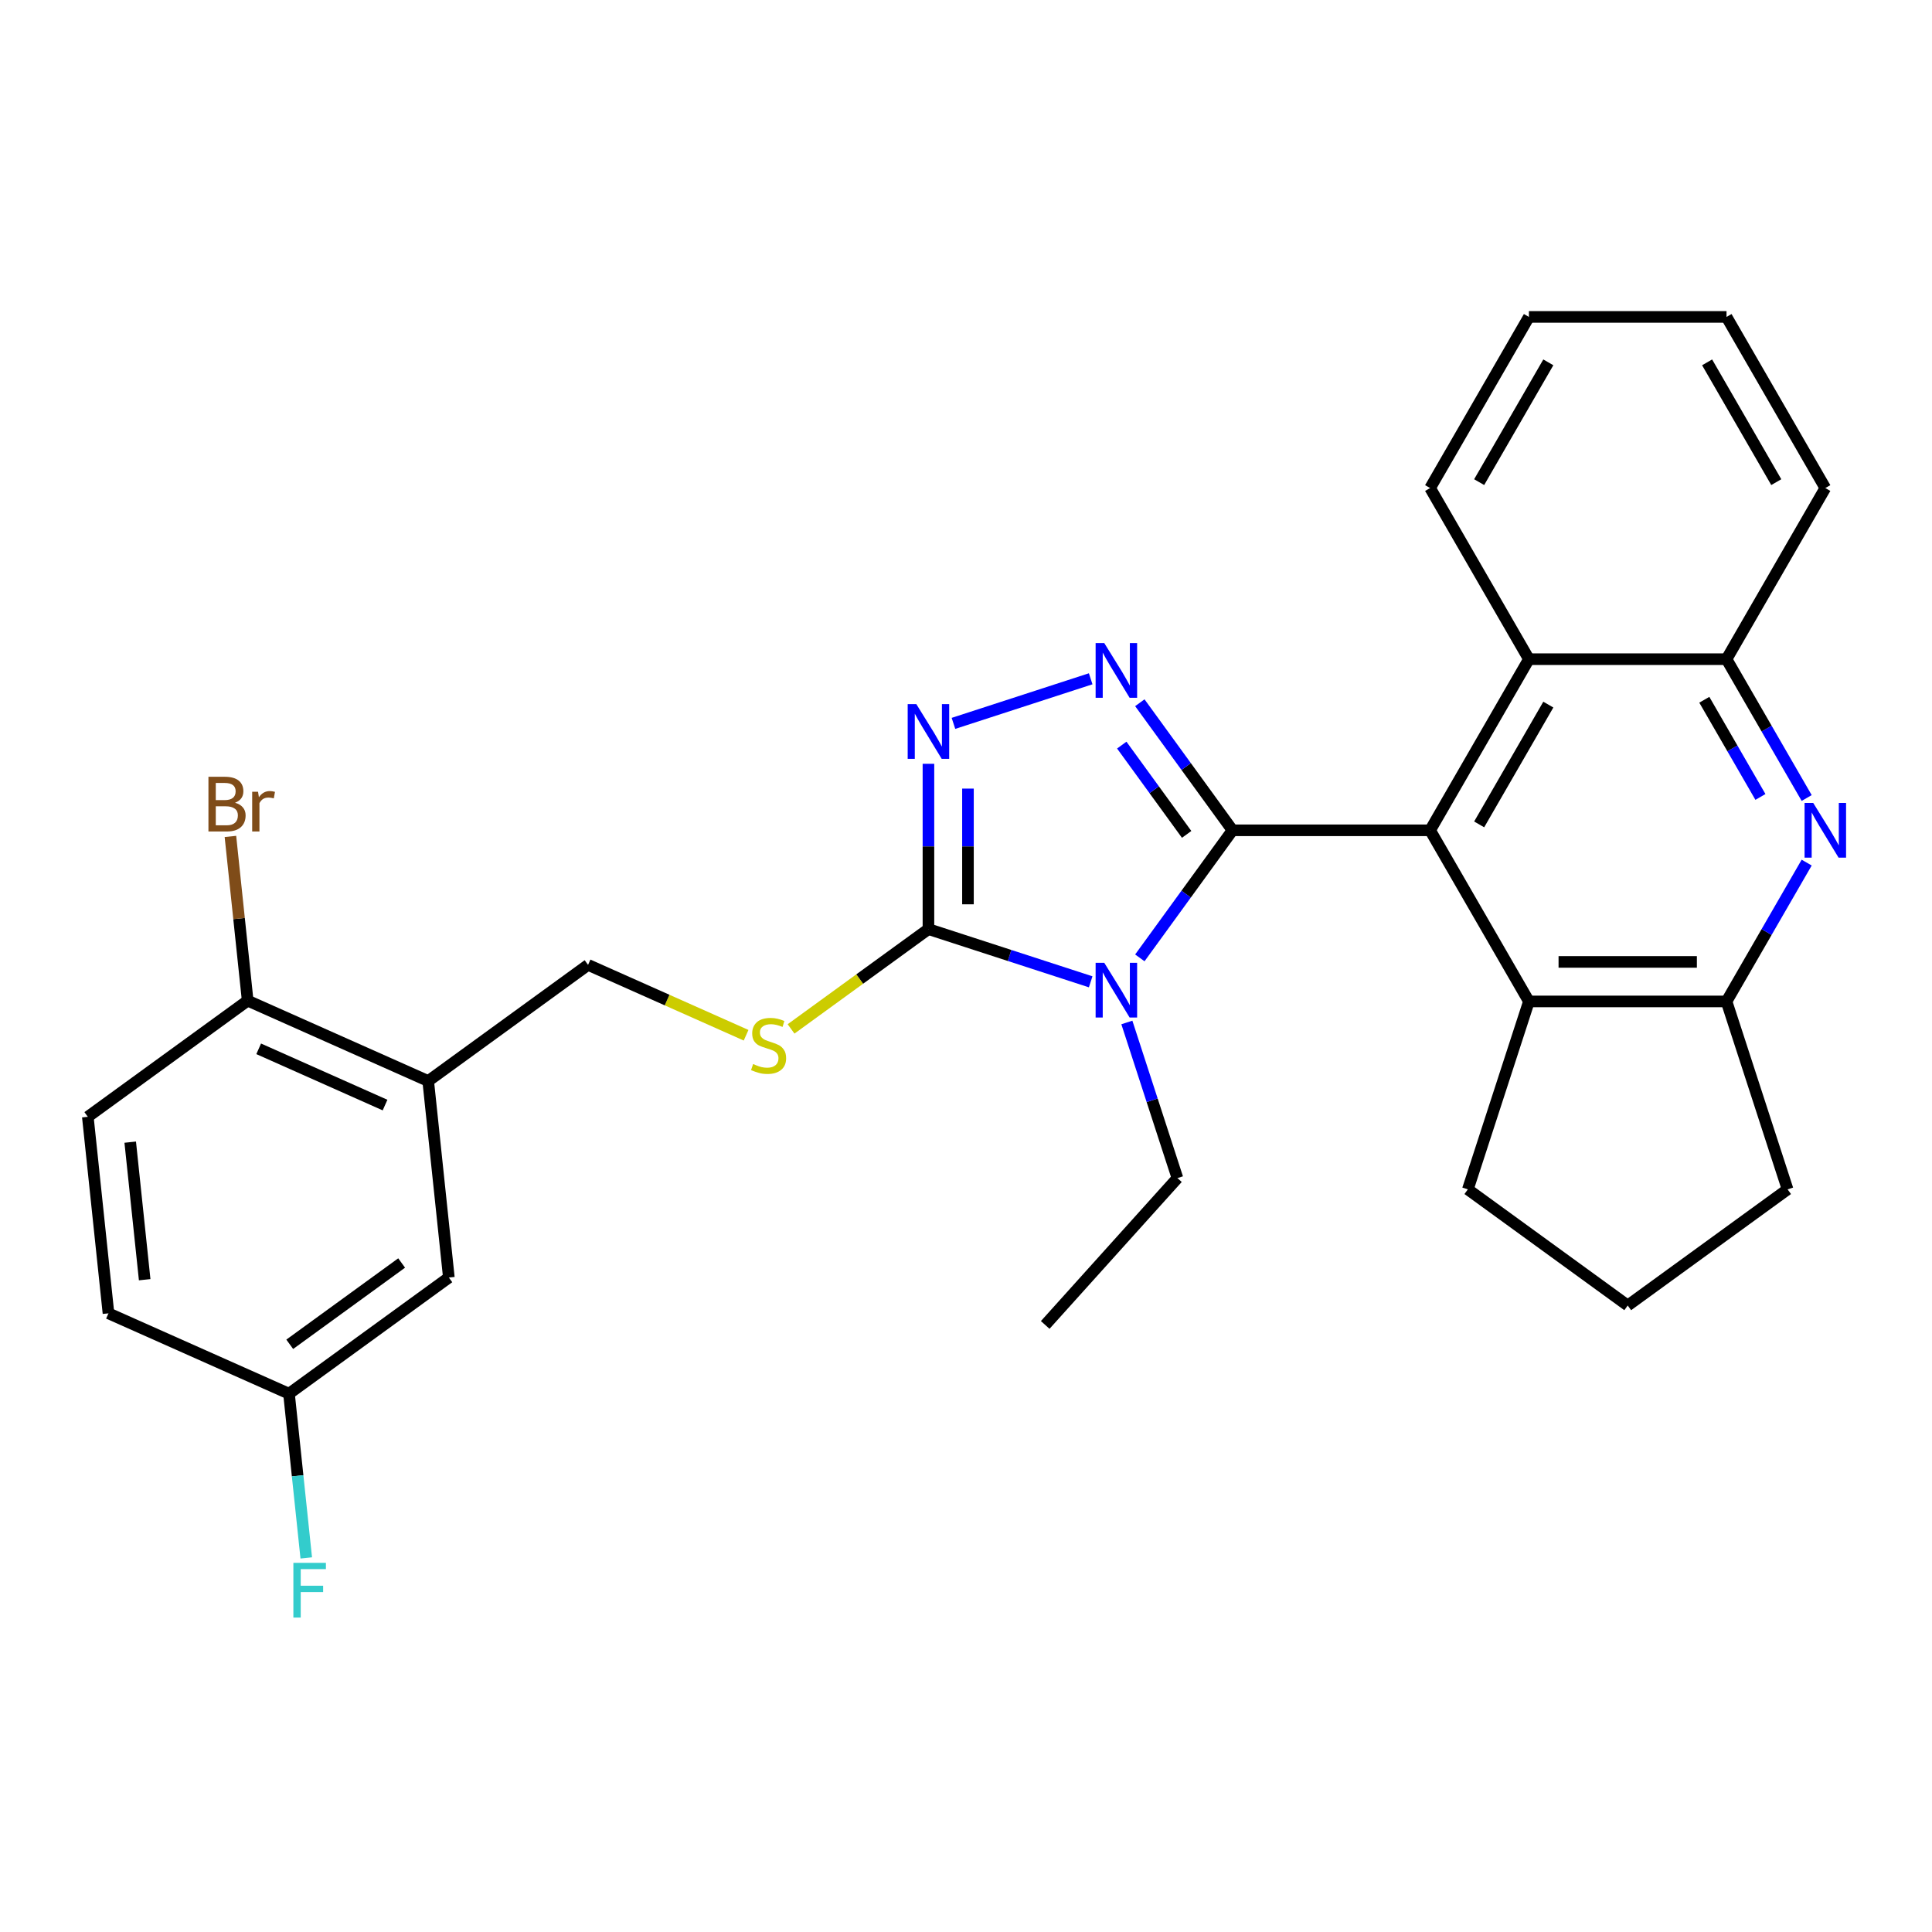 <?xml version='1.0' encoding='iso-8859-1'?>
<svg version='1.1' baseProfile='full'
              xmlns='http://www.w3.org/2000/svg'
                      xmlns:rdkit='http://www.rdkit.org/xml'
                      xmlns:xlink='http://www.w3.org/1999/xlink'
                  xml:space='preserve'
width='1000px' height='1000px' viewBox='0 0 1000 1000'>
<!-- END OF HEADER -->
<rect style='opacity:1.0;fill:#FFFFFF;stroke:none' width='1000' height='1000' x='0' y='0'> </rect>
<path class='bond-0' d='M 386.178,535.839 L 345.279,517.63' style='fill:none;fill-rule:evenodd;stroke:#CCCC00;stroke-width:6px;stroke-linecap:butt;stroke-linejoin:miter;stroke-opacity:1' />
<path class='bond-0' d='M 345.279,517.63 L 304.379,499.42' style='fill:none;fill-rule:evenodd;stroke:#000000;stroke-width:6px;stroke-linecap:butt;stroke-linejoin:miter;stroke-opacity:1' />
<path class='bond-1' d='M 409.452,532.566 L 445.006,506.734' style='fill:none;fill-rule:evenodd;stroke:#CCCC00;stroke-width:6px;stroke-linecap:butt;stroke-linejoin:miter;stroke-opacity:1' />
<path class='bond-1' d='M 445.006,506.734 L 480.559,480.903' style='fill:none;fill-rule:evenodd;stroke:#000000;stroke-width:6px;stroke-linecap:butt;stroke-linejoin:miter;stroke-opacity:1' />
<path class='bond-2' d='M 304.379,499.42 L 221.635,559.538' style='fill:none;fill-rule:evenodd;stroke:#000000;stroke-width:6px;stroke-linecap:butt;stroke-linejoin:miter;stroke-opacity:1' />
<path class='bond-3' d='M 541,685.788 L 609.437,609.781' style='fill:none;fill-rule:evenodd;stroke:#000000;stroke-width:6px;stroke-linecap:butt;stroke-linejoin:miter;stroke-opacity:1' />
<path class='bond-4' d='M 609.437,609.781 L 596.35,569.503' style='fill:none;fill-rule:evenodd;stroke:#000000;stroke-width:6px;stroke-linecap:butt;stroke-linejoin:miter;stroke-opacity:1' />
<path class='bond-4' d='M 596.35,569.503 L 583.263,529.226' style='fill:none;fill-rule:evenodd;stroke:#0000FF;stroke-width:6px;stroke-linecap:butt;stroke-linejoin:miter;stroke-opacity:1' />
<path class='bond-5' d='M 589.977,495.792 L 613.963,462.778' style='fill:none;fill-rule:evenodd;stroke:#0000FF;stroke-width:6px;stroke-linecap:butt;stroke-linejoin:miter;stroke-opacity:1' />
<path class='bond-5' d='M 613.963,462.778 L 637.949,429.764' style='fill:none;fill-rule:evenodd;stroke:#000000;stroke-width:6px;stroke-linecap:butt;stroke-linejoin:miter;stroke-opacity:1' />
<path class='bond-6' d='M 564.535,508.188 L 522.547,494.546' style='fill:none;fill-rule:evenodd;stroke:#0000FF;stroke-width:6px;stroke-linecap:butt;stroke-linejoin:miter;stroke-opacity:1' />
<path class='bond-6' d='M 522.547,494.546 L 480.559,480.903' style='fill:none;fill-rule:evenodd;stroke:#000000;stroke-width:6px;stroke-linecap:butt;stroke-linejoin:miter;stroke-opacity:1' />
<path class='bond-7' d='M 637.949,429.764 L 740.227,429.764' style='fill:none;fill-rule:evenodd;stroke:#000000;stroke-width:6px;stroke-linecap:butt;stroke-linejoin:miter;stroke-opacity:1' />
<path class='bond-8' d='M 637.949,429.764 L 613.963,396.75' style='fill:none;fill-rule:evenodd;stroke:#000000;stroke-width:6px;stroke-linecap:butt;stroke-linejoin:miter;stroke-opacity:1' />
<path class='bond-8' d='M 613.963,396.75 L 589.977,363.736' style='fill:none;fill-rule:evenodd;stroke:#0000FF;stroke-width:6px;stroke-linecap:butt;stroke-linejoin:miter;stroke-opacity:1' />
<path class='bond-8' d='M 614.204,431.883 L 597.414,408.774' style='fill:none;fill-rule:evenodd;stroke:#000000;stroke-width:6px;stroke-linecap:butt;stroke-linejoin:miter;stroke-opacity:1' />
<path class='bond-8' d='M 597.414,408.774 L 580.624,385.664' style='fill:none;fill-rule:evenodd;stroke:#0000FF;stroke-width:6px;stroke-linecap:butt;stroke-linejoin:miter;stroke-opacity:1' />
<path class='bond-9' d='M 740.227,429.764 L 791.366,518.339' style='fill:none;fill-rule:evenodd;stroke:#000000;stroke-width:6px;stroke-linecap:butt;stroke-linejoin:miter;stroke-opacity:1' />
<path class='bond-10' d='M 740.227,429.764 L 791.366,341.189' style='fill:none;fill-rule:evenodd;stroke:#000000;stroke-width:6px;stroke-linecap:butt;stroke-linejoin:miter;stroke-opacity:1' />
<path class='bond-10' d='M 765.613,426.706 L 801.41,364.703' style='fill:none;fill-rule:evenodd;stroke:#000000;stroke-width:6px;stroke-linecap:butt;stroke-linejoin:miter;stroke-opacity:1' />
<path class='bond-11' d='M 791.366,518.339 L 893.644,518.339' style='fill:none;fill-rule:evenodd;stroke:#000000;stroke-width:6px;stroke-linecap:butt;stroke-linejoin:miter;stroke-opacity:1' />
<path class='bond-11' d='M 806.708,497.884 L 878.302,497.884' style='fill:none;fill-rule:evenodd;stroke:#000000;stroke-width:6px;stroke-linecap:butt;stroke-linejoin:miter;stroke-opacity:1' />
<path class='bond-12' d='M 791.366,518.339 L 759.76,615.611' style='fill:none;fill-rule:evenodd;stroke:#000000;stroke-width:6px;stroke-linecap:butt;stroke-linejoin:miter;stroke-opacity:1' />
<path class='bond-13' d='M 893.644,518.339 L 925.25,615.611' style='fill:none;fill-rule:evenodd;stroke:#000000;stroke-width:6px;stroke-linecap:butt;stroke-linejoin:miter;stroke-opacity:1' />
<path class='bond-14' d='M 893.644,518.339 L 914.388,482.41' style='fill:none;fill-rule:evenodd;stroke:#000000;stroke-width:6px;stroke-linecap:butt;stroke-linejoin:miter;stroke-opacity:1' />
<path class='bond-14' d='M 914.388,482.41 L 935.131,446.481' style='fill:none;fill-rule:evenodd;stroke:#0000FF;stroke-width:6px;stroke-linecap:butt;stroke-linejoin:miter;stroke-opacity:1' />
<path class='bond-15' d='M 925.25,615.611 L 842.505,675.729' style='fill:none;fill-rule:evenodd;stroke:#000000;stroke-width:6px;stroke-linecap:butt;stroke-linejoin:miter;stroke-opacity:1' />
<path class='bond-16' d='M 842.505,675.729 L 759.76,615.611' style='fill:none;fill-rule:evenodd;stroke:#000000;stroke-width:6px;stroke-linecap:butt;stroke-linejoin:miter;stroke-opacity:1' />
<path class='bond-17' d='M 935.131,413.047 L 914.388,377.118' style='fill:none;fill-rule:evenodd;stroke:#0000FF;stroke-width:6px;stroke-linecap:butt;stroke-linejoin:miter;stroke-opacity:1' />
<path class='bond-17' d='M 914.388,377.118 L 893.644,341.189' style='fill:none;fill-rule:evenodd;stroke:#000000;stroke-width:6px;stroke-linecap:butt;stroke-linejoin:miter;stroke-opacity:1' />
<path class='bond-17' d='M 911.193,412.496 L 896.673,387.346' style='fill:none;fill-rule:evenodd;stroke:#0000FF;stroke-width:6px;stroke-linecap:butt;stroke-linejoin:miter;stroke-opacity:1' />
<path class='bond-17' d='M 896.673,387.346 L 882.152,362.195' style='fill:none;fill-rule:evenodd;stroke:#000000;stroke-width:6px;stroke-linecap:butt;stroke-linejoin:miter;stroke-opacity:1' />
<path class='bond-18' d='M 893.644,341.189 L 944.783,252.613' style='fill:none;fill-rule:evenodd;stroke:#000000;stroke-width:6px;stroke-linecap:butt;stroke-linejoin:miter;stroke-opacity:1' />
<path class='bond-19' d='M 893.644,341.189 L 791.366,341.189' style='fill:none;fill-rule:evenodd;stroke:#000000;stroke-width:6px;stroke-linecap:butt;stroke-linejoin:miter;stroke-opacity:1' />
<path class='bond-20' d='M 944.783,252.613 L 893.644,164.038' style='fill:none;fill-rule:evenodd;stroke:#000000;stroke-width:6px;stroke-linecap:butt;stroke-linejoin:miter;stroke-opacity:1' />
<path class='bond-20' d='M 919.397,249.555 L 883.6,187.552' style='fill:none;fill-rule:evenodd;stroke:#000000;stroke-width:6px;stroke-linecap:butt;stroke-linejoin:miter;stroke-opacity:1' />
<path class='bond-21' d='M 893.644,164.038 L 791.366,164.038' style='fill:none;fill-rule:evenodd;stroke:#000000;stroke-width:6px;stroke-linecap:butt;stroke-linejoin:miter;stroke-opacity:1' />
<path class='bond-22' d='M 791.366,164.038 L 740.227,252.613' style='fill:none;fill-rule:evenodd;stroke:#000000;stroke-width:6px;stroke-linecap:butt;stroke-linejoin:miter;stroke-opacity:1' />
<path class='bond-22' d='M 801.41,187.552 L 765.613,249.555' style='fill:none;fill-rule:evenodd;stroke:#000000;stroke-width:6px;stroke-linecap:butt;stroke-linejoin:miter;stroke-opacity:1' />
<path class='bond-23' d='M 740.227,252.613 L 791.366,341.189' style='fill:none;fill-rule:evenodd;stroke:#000000;stroke-width:6px;stroke-linecap:butt;stroke-linejoin:miter;stroke-opacity:1' />
<path class='bond-24' d='M 564.535,351.34 L 493.507,374.418' style='fill:none;fill-rule:evenodd;stroke:#0000FF;stroke-width:6px;stroke-linecap:butt;stroke-linejoin:miter;stroke-opacity:1' />
<path class='bond-25' d='M 480.559,395.342 L 480.559,438.123' style='fill:none;fill-rule:evenodd;stroke:#0000FF;stroke-width:6px;stroke-linecap:butt;stroke-linejoin:miter;stroke-opacity:1' />
<path class='bond-25' d='M 480.559,438.123 L 480.559,480.903' style='fill:none;fill-rule:evenodd;stroke:#000000;stroke-width:6px;stroke-linecap:butt;stroke-linejoin:miter;stroke-opacity:1' />
<path class='bond-25' d='M 501.015,408.176 L 501.015,438.123' style='fill:none;fill-rule:evenodd;stroke:#0000FF;stroke-width:6px;stroke-linecap:butt;stroke-linejoin:miter;stroke-opacity:1' />
<path class='bond-25' d='M 501.015,438.123 L 501.015,468.069' style='fill:none;fill-rule:evenodd;stroke:#000000;stroke-width:6px;stroke-linecap:butt;stroke-linejoin:miter;stroke-opacity:1' />
<path class='bond-26' d='M 221.635,559.538 L 128.199,517.938' style='fill:none;fill-rule:evenodd;stroke:#000000;stroke-width:6px;stroke-linecap:butt;stroke-linejoin:miter;stroke-opacity:1' />
<path class='bond-26' d='M 199.299,571.985 L 133.894,542.865' style='fill:none;fill-rule:evenodd;stroke:#000000;stroke-width:6px;stroke-linecap:butt;stroke-linejoin:miter;stroke-opacity:1' />
<path class='bond-27' d='M 221.635,559.538 L 232.326,661.255' style='fill:none;fill-rule:evenodd;stroke:#000000;stroke-width:6px;stroke-linecap:butt;stroke-linejoin:miter;stroke-opacity:1' />
<path class='bond-28' d='M 128.199,517.938 L 45.455,578.055' style='fill:none;fill-rule:evenodd;stroke:#000000;stroke-width:6px;stroke-linecap:butt;stroke-linejoin:miter;stroke-opacity:1' />
<path class='bond-29' d='M 128.199,517.938 L 123.732,475.437' style='fill:none;fill-rule:evenodd;stroke:#000000;stroke-width:6px;stroke-linecap:butt;stroke-linejoin:miter;stroke-opacity:1' />
<path class='bond-29' d='M 123.732,475.437 L 119.265,432.937' style='fill:none;fill-rule:evenodd;stroke:#7F4C19;stroke-width:6px;stroke-linecap:butt;stroke-linejoin:miter;stroke-opacity:1' />
<path class='bond-30' d='M 232.326,661.255 L 149.581,721.373' style='fill:none;fill-rule:evenodd;stroke:#000000;stroke-width:6px;stroke-linecap:butt;stroke-linejoin:miter;stroke-opacity:1' />
<path class='bond-30' d='M 207.89,653.724 L 149.969,695.806' style='fill:none;fill-rule:evenodd;stroke:#000000;stroke-width:6px;stroke-linecap:butt;stroke-linejoin:miter;stroke-opacity:1' />
<path class='bond-31' d='M 45.455,578.055 L 56.145,679.773' style='fill:none;fill-rule:evenodd;stroke:#000000;stroke-width:6px;stroke-linecap:butt;stroke-linejoin:miter;stroke-opacity:1' />
<path class='bond-31' d='M 67.402,591.175 L 74.885,662.377' style='fill:none;fill-rule:evenodd;stroke:#000000;stroke-width:6px;stroke-linecap:butt;stroke-linejoin:miter;stroke-opacity:1' />
<path class='bond-32' d='M 149.581,721.373 L 154.048,763.873' style='fill:none;fill-rule:evenodd;stroke:#000000;stroke-width:6px;stroke-linecap:butt;stroke-linejoin:miter;stroke-opacity:1' />
<path class='bond-32' d='M 154.048,763.873 L 158.515,806.374' style='fill:none;fill-rule:evenodd;stroke:#33CCCC;stroke-width:6px;stroke-linecap:butt;stroke-linejoin:miter;stroke-opacity:1' />
<path class='bond-33' d='M 149.581,721.373 L 56.145,679.773' style='fill:none;fill-rule:evenodd;stroke:#000000;stroke-width:6px;stroke-linecap:butt;stroke-linejoin:miter;stroke-opacity:1' />
<path  class='atom-0' d='M 389.815 550.741
Q 390.135 550.861, 391.455 551.421
Q 392.775 551.981, 394.215 552.341
Q 395.695 552.661, 397.135 552.661
Q 399.815 552.661, 401.375 551.381
Q 402.935 550.061, 402.935 547.781
Q 402.935 546.221, 402.135 545.261
Q 401.375 544.301, 400.175 543.781
Q 398.975 543.261, 396.975 542.661
Q 394.455 541.901, 392.935 541.181
Q 391.455 540.461, 390.375 538.941
Q 389.335 537.421, 389.335 534.861
Q 389.335 531.301, 391.735 529.101
Q 394.175 526.901, 398.975 526.901
Q 402.255 526.901, 405.975 528.461
L 405.055 531.541
Q 401.655 530.141, 399.095 530.141
Q 396.335 530.141, 394.815 531.301
Q 393.295 532.421, 393.335 534.381
Q 393.335 535.901, 394.095 536.821
Q 394.895 537.741, 396.015 538.261
Q 397.175 538.781, 399.095 539.381
Q 401.655 540.181, 403.175 540.981
Q 404.695 541.781, 405.775 543.421
Q 406.895 545.021, 406.895 547.781
Q 406.895 551.701, 404.255 553.821
Q 401.655 555.901, 397.295 555.901
Q 394.775 555.901, 392.855 555.341
Q 390.975 554.821, 388.735 553.901
L 389.815 550.741
' fill='#CCCC00'/>
<path  class='atom-4' d='M 571.572 498.349
L 580.852 513.349
Q 581.772 514.829, 583.252 517.509
Q 584.732 520.189, 584.812 520.349
L 584.812 498.349
L 588.572 498.349
L 588.572 526.669
L 584.692 526.669
L 574.732 510.269
Q 573.572 508.349, 572.332 506.149
Q 571.132 503.949, 570.772 503.269
L 570.772 526.669
L 567.092 526.669
L 567.092 498.349
L 571.572 498.349
' fill='#0000FF'/>
<path  class='atom-12' d='M 938.523 415.604
L 947.803 430.604
Q 948.723 432.084, 950.203 434.764
Q 951.683 437.444, 951.763 437.604
L 951.763 415.604
L 955.523 415.604
L 955.523 443.924
L 951.643 443.924
L 941.683 427.524
Q 940.523 425.604, 939.283 423.404
Q 938.083 421.204, 937.723 420.524
L 937.723 443.924
L 934.043 443.924
L 934.043 415.604
L 938.523 415.604
' fill='#0000FF'/>
<path  class='atom-19' d='M 571.572 332.859
L 580.852 347.859
Q 581.772 349.339, 583.252 352.019
Q 584.732 354.699, 584.812 354.859
L 584.812 332.859
L 588.572 332.859
L 588.572 361.179
L 584.692 361.179
L 574.732 344.779
Q 573.572 342.859, 572.332 340.659
Q 571.132 338.459, 570.772 337.779
L 570.772 361.179
L 567.092 361.179
L 567.092 332.859
L 571.572 332.859
' fill='#0000FF'/>
<path  class='atom-20' d='M 474.299 364.465
L 483.579 379.465
Q 484.499 380.945, 485.979 383.625
Q 487.459 386.305, 487.539 386.465
L 487.539 364.465
L 491.299 364.465
L 491.299 392.785
L 487.419 392.785
L 477.459 376.385
Q 476.299 374.465, 475.059 372.265
Q 473.859 370.065, 473.499 369.385
L 473.499 392.785
L 469.819 392.785
L 469.819 364.465
L 474.299 364.465
' fill='#0000FF'/>
<path  class='atom-26' d='M 121.648 415.5
Q 124.368 416.26, 125.728 417.94
Q 127.128 419.58, 127.128 422.02
Q 127.128 425.94, 124.608 428.18
Q 122.128 430.38, 117.408 430.38
L 107.888 430.38
L 107.888 402.06
L 116.248 402.06
Q 121.088 402.06, 123.528 404.02
Q 125.968 405.98, 125.968 409.58
Q 125.968 413.86, 121.648 415.5
M 111.688 405.26
L 111.688 414.14
L 116.248 414.14
Q 119.048 414.14, 120.488 413.02
Q 121.968 411.86, 121.968 409.58
Q 121.968 405.26, 116.248 405.26
L 111.688 405.26
M 117.408 427.18
Q 120.168 427.18, 121.648 425.86
Q 123.128 424.54, 123.128 422.02
Q 123.128 419.7, 121.488 418.54
Q 119.888 417.34, 116.808 417.34
L 111.688 417.34
L 111.688 427.18
L 117.408 427.18
' fill='#7F4C19'/>
<path  class='atom-26' d='M 133.568 409.82
L 134.008 412.66
Q 136.168 409.46, 139.688 409.46
Q 140.808 409.46, 142.328 409.86
L 141.728 413.22
Q 140.008 412.82, 139.048 412.82
Q 137.368 412.82, 136.248 413.5
Q 135.168 414.14, 134.288 415.7
L 134.288 430.38
L 130.528 430.38
L 130.528 409.82
L 133.568 409.82
' fill='#7F4C19'/>
<path  class='atom-29' d='M 151.852 808.931
L 168.692 808.931
L 168.692 812.171
L 155.652 812.171
L 155.652 820.771
L 167.252 820.771
L 167.252 824.051
L 155.652 824.051
L 155.652 837.251
L 151.852 837.251
L 151.852 808.931
' fill='#33CCCC'/>
</svg>
